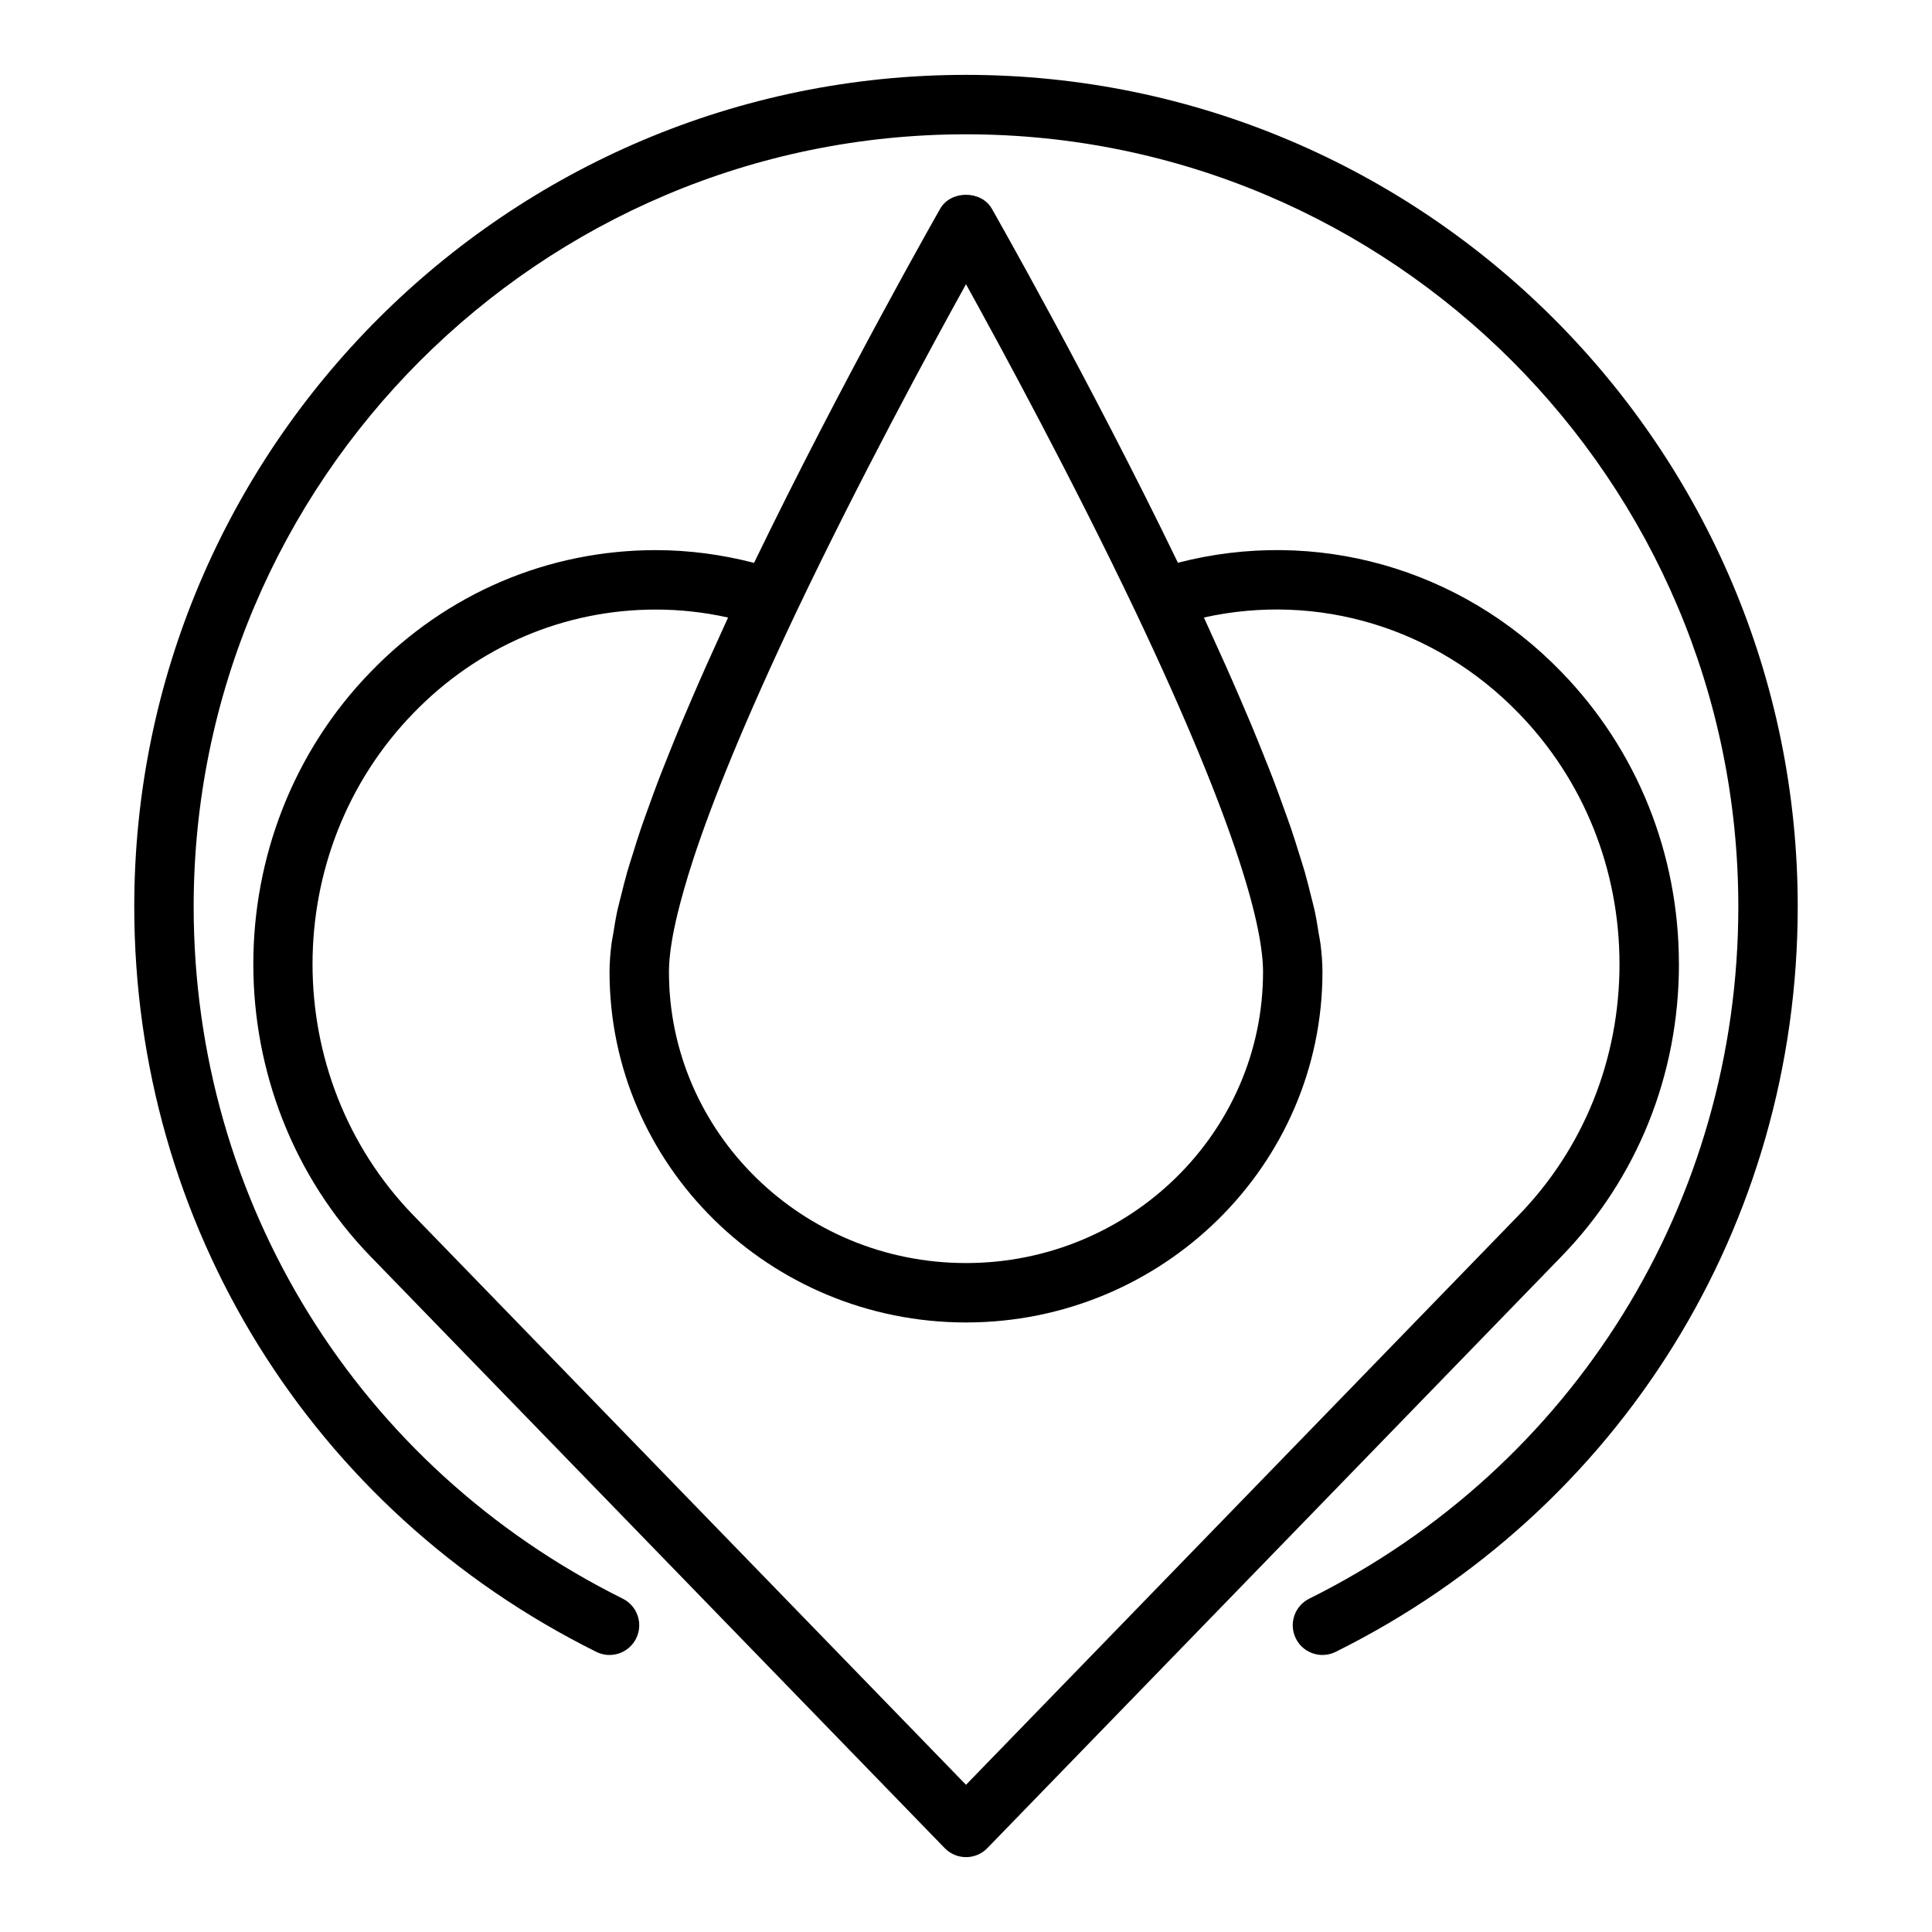 <?xml version="1.0" encoding="UTF-8"?>
<!-- Uploaded to: SVG Repo, www.svgrepo.com, Generator: SVG Repo Mixer Tools -->
<svg fill="#000000" width="800px" height="800px" version="1.1" viewBox="144 144 512 512" xmlns="http://www.w3.org/2000/svg">
 <g>
  <path d="m588.93 399.53c0-29.301-11.082-56.828-31.188-77.504-26.734-27.59-65.109-38.324-101.58-28.891-23.309-48.184-49.055-93.367-49.324-93.836-2.797-4.906-10.871-4.906-13.668 0-0.27 0.469-26.023 45.668-49.336 93.867-8.555-2.211-17.273-3.375-26.012-3.375-28.602 0-55.434 11.445-75.547 32.219-41.52 42.703-41.523 112.25-0.008 155.03l152.09 156.73c1.484 1.527 3.519 2.391 5.652 2.391 2.129 0 4.168-0.859 5.648-2.391l152.08-156.73c20.117-20.688 31.199-48.215 31.199-77.516zm-188.93-180.21c9.73 17.59 28.242 51.781 44.844 86.605 27.996 58.988 33.875 84.574 33.875 95.652 0 42.535-35.312 77.145-78.719 77.145s-78.719-34.609-78.719-77.145c0-2.769 0.367-6.445 1.355-11.324 0.594-2.93 1.445-6.356 2.543-10.219 0.73-2.566 1.547-5.293 2.539-8.32 4.969-15.152 13.438-36.297 27.434-65.785 16.602-34.832 35.113-69.023 44.848-86.609zm0 397.67-146.44-150.91c-35.648-36.73-35.648-96.434 0.004-133.1 17.133-17.699 39.949-27.441 64.25-27.441 6.406 0 12.816 0.711 19.133 2.113-0.809 1.738-1.492 3.309-2.266 5.004-1.191 2.609-2.367 5.191-3.488 7.699-1.348 3.019-2.613 5.93-3.852 8.805-1.02 2.367-2.039 4.734-2.988 7.004-1.16 2.777-2.223 5.426-3.273 8.059-0.852 2.137-1.723 4.293-2.504 6.332-0.973 2.543-1.836 4.938-2.699 7.336-0.68 1.887-1.391 3.816-2.004 5.613-0.797 2.336-1.465 4.508-2.144 6.695-0.508 1.629-1.062 3.324-1.508 4.871-0.625 2.172-1.105 4.16-1.602 6.168-0.328 1.332-0.723 2.75-1 4.008-0.457 2.106-0.754 4.004-1.062 5.914-0.152 0.957-0.387 2.016-0.5 2.926-0.34 2.707-0.523 5.219-0.523 7.492 0 51.223 42.375 92.887 94.465 92.887 52.086 0 94.465-41.668 94.465-92.887 0-2.277-0.184-4.789-0.527-7.504-0.113-0.898-0.344-1.949-0.496-2.894-0.305-1.918-0.605-3.828-1.066-5.949-0.27-1.238-0.66-2.633-0.984-3.941-0.504-2.031-0.988-4.043-1.621-6.246-0.438-1.523-0.984-3.191-1.484-4.793-0.688-2.207-1.363-4.402-2.168-6.762-0.609-1.789-1.32-3.711-1.996-5.59-0.863-2.398-1.73-4.801-2.703-7.348-0.785-2.055-1.66-4.227-2.519-6.375-1.043-2.606-2.094-5.231-3.242-7.981-0.965-2.309-2-4.715-3.039-7.125-1.219-2.824-2.465-5.688-3.785-8.652-1.148-2.574-2.356-5.227-3.582-7.906-0.754-1.652-1.418-3.176-2.203-4.867 30.113-6.691 61.367 2.613 83.398 25.348 17.238 17.73 26.738 41.359 26.738 66.539 0 25.172-9.496 48.805-26.75 66.547z"/>
  <path d="m400 163.84c-121.54 0-220.42 98.879-220.42 220.42 0 84.285 46.922 159.96 122.45 197.5 3.875 1.938 8.613 0.348 10.551-3.543 1.934-3.898 0.348-8.617-3.547-10.555-70.137-34.855-113.71-105.14-113.71-183.4 0-112.86 91.816-204.67 204.68-204.67 112.86 0 204.67 91.816 204.67 204.67 0 78.266-43.574 148.55-113.71 183.4-3.894 1.938-5.481 6.656-3.547 10.555 1.375 2.766 4.164 4.367 7.059 4.367 1.176 0 2.371-0.262 3.492-0.824 75.531-37.539 122.45-113.21 122.45-197.5 0-121.54-98.875-220.42-220.41-220.42z"/>
 </g>
</svg>